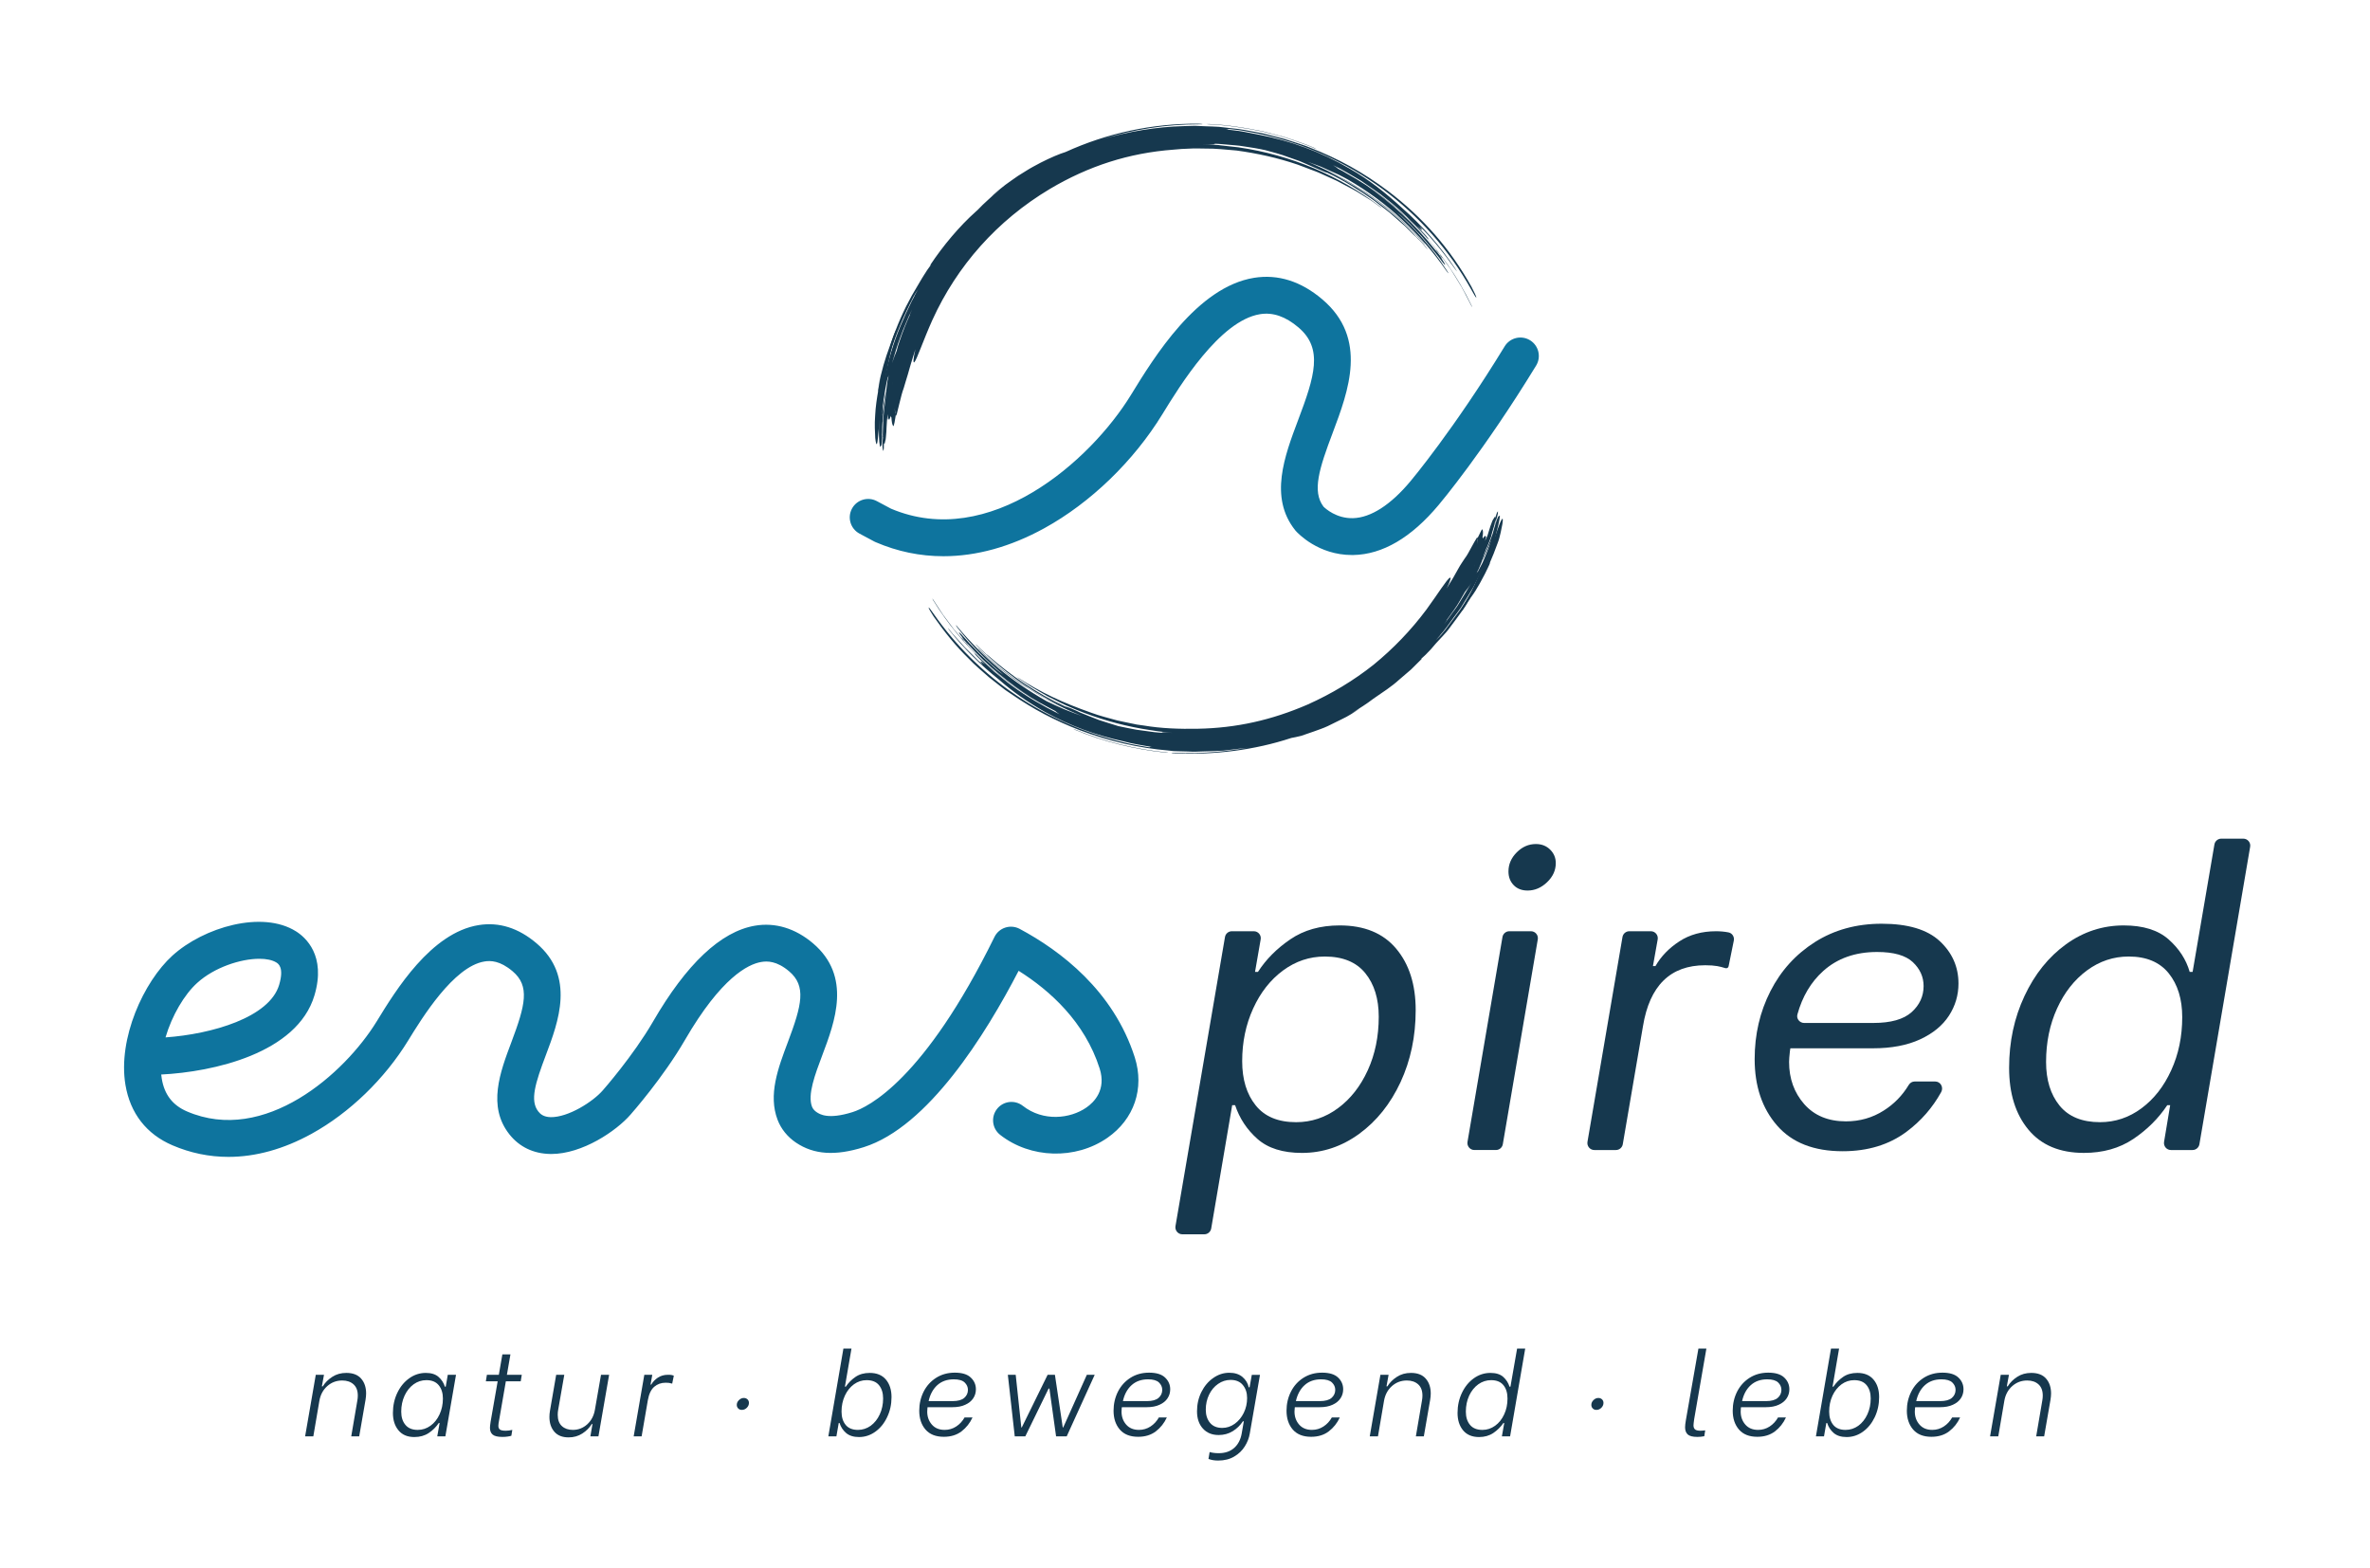 <?xml version="1.0" encoding="utf-8"?>
<!-- Generator: Adobe Illustrator 16.0.3, SVG Export Plug-In . SVG Version: 6.00 Build 0)  -->
<!DOCTYPE svg PUBLIC "-//W3C//DTD SVG 1.1//EN" "http://www.w3.org/Graphics/SVG/1.1/DTD/svg11.dtd">
<svg version="1.1" id="Ebene_1" xmlns="http://www.w3.org/2000/svg" xmlns:xlink="http://www.w3.org/1999/xlink" x="0px" y="0px"
	 width="270.77px" height="179.16px" viewBox="0 0 270.77 179.16" enable-background="new 0 0 270.77 179.16" xml:space="preserve">
<path fill="#16384E" d="M152.852,126.617c1.438-1.058,2.574-2.504,3.414-4.34c0.836-1.832,1.254-3.871,1.254-6.117
	c0-2.055-0.512-3.715-1.539-4.98s-2.57-1.898-4.625-1.898c-1.738,0-3.328,0.531-4.766,1.59c-1.441,1.063-2.578,2.508-3.414,4.34
	c-0.84,1.836-1.258,3.844-1.258,6.023c0,2.086,0.512,3.773,1.543,5.051c1.023,1.281,2.566,1.922,4.621,1.922
	C149.82,128.207,151.41,127.68,152.852,126.617 M143.672,130.129c-1.203-1.059-2.055-2.348-2.563-3.867h-0.332l-2.398,14.091
	c-0.067,0.382-0.398,0.664-0.785,0.664h-2.512c-0.492,0-0.867-0.446-0.785-0.935l5.656-33.031c0.066-0.383,0.398-0.659,0.785-0.659
	h2.508c0.496,0,0.871,0.44,0.785,0.929l-0.645,3.719h0.332c0.918-1.426,2.148-2.668,3.699-3.723c1.551-1.059,3.43-1.589,5.644-1.589
	c2.817,0,4.966,0.886,6.45,2.655c1.488,1.77,2.23,4.109,2.23,7.02c0,3.004-0.578,5.746-1.73,8.23
	c-1.156,2.48-2.727,4.449-4.719,5.902s-4.176,2.184-6.547,2.184C146.566,131.719,144.871,131.188,143.672,130.129"/>
<path fill="#16384E" d="M172.934,101.125c-0.395-0.41-0.594-0.93-0.594-1.563c0-0.824,0.316-1.551,0.949-2.184
	s1.359-0.949,2.184-0.949c0.664,0,1.207,0.216,1.633,0.641c0.43,0.426,0.641,0.941,0.641,1.539c0,0.825-0.332,1.551-0.996,2.184
	c-0.66,0.633-1.406,0.949-2.227,0.949C173.859,101.742,173.328,101.535,172.934,101.125 M172.441,106.392h2.465
	c0.496,0,0.867,0.44,0.785,0.929l-3.996,23.403c-0.066,0.382-0.395,0.663-0.785,0.663h-2.465c-0.492,0-0.867-0.445-0.785-0.93
	l3.996-23.406C171.723,106.668,172.055,106.392,172.441,106.392"/>
<path fill="#16384E" d="M186.152,106.392h2.457c0.492,0,0.867,0.448,0.781,0.933l-0.543,3.051h0.285
	c0.633-1.108,1.539-2.047,2.727-2.824c1.184-0.773,2.582-1.159,4.195-1.159c0.5,0,0.973,0.043,1.422,0.132
	c0.43,0.082,0.699,0.512,0.609,0.941l-0.594,2.931c-0.031,0.167-0.203,0.261-0.363,0.214c-0.348-0.109-0.66-0.188-0.93-0.234
	c-0.348-0.063-0.809-0.098-1.379-0.098c-3.98,0-6.352,2.325-7.113,6.973l-2.305,13.474c-0.066,0.382-0.395,0.663-0.785,0.663h-2.465
	c-0.492,0-0.867-0.445-0.785-0.934l4-23.402C185.434,106.668,185.762,106.392,186.152,106.392"/>
<path fill="#16384E" d="M214.031,116.871c1.992,0,3.445-0.41,4.363-1.229c0.917-0.825,1.375-1.821,1.375-2.989
	c0-1.047-0.41-1.953-1.23-2.73c-0.824-0.773-2.184-1.16-4.082-1.16c-2.496,0-4.551,0.727-6.164,2.18
	c-1.395,1.258-2.379,2.911-2.941,4.95c-0.141,0.491,0.258,0.979,0.773,0.979H214.031 M203.027,128.586
	c-1.707-1.961-2.559-4.487-2.559-7.59c0-2.812,0.598-5.394,1.801-7.754c1.199-2.355,2.902-4.226,5.098-5.621
	c2.199-1.387,4.734-2.086,7.613-2.086c3.004,0,5.215,0.664,6.641,1.992c1.422,1.328,2.133,2.941,2.133,4.84
	c0,1.328-0.363,2.551-1.09,3.676c-0.73,1.121-1.824,2.023-3.297,2.703s-3.266,1.021-5.383,1.021h-9.438l-0.051,0.332
	c-0.063,0.565-0.094,0.976-0.094,1.229c0,1.899,0.578,3.504,1.73,4.817c1.156,1.312,2.746,1.968,4.77,1.968
	c1.578,0,3.02-0.41,4.313-1.234c1.176-0.742,2.129-1.719,2.859-2.93c0.145-0.238,0.395-0.39,0.672-0.39h2.348
	c0.617,0,0.984,0.668,0.684,1.211c-0.996,1.796-2.313,3.304-3.953,4.526c-1.992,1.488-4.426,2.23-7.305,2.23
	C207.234,131.527,204.734,130.547,203.027,128.586"/>
<path fill="#16384E" d="M244.668,126.617c1.426-1.058,2.555-2.504,3.391-4.34c0.84-1.832,1.258-3.855,1.258-6.07
	c0-2.055-0.512-3.723-1.539-5.004c-1.031-1.281-2.555-1.922-4.578-1.922c-1.738,0-3.328,0.531-4.766,1.59
	c-1.441,1.063-2.578,2.508-3.414,4.34c-0.84,1.836-1.258,3.875-1.258,6.117c0,2.059,0.512,3.719,1.539,4.984
	c1.027,1.262,2.57,1.895,4.625,1.895C241.664,128.207,243.246,127.676,244.668,126.617 M231.746,129.063
	c-1.473-1.773-2.207-4.128-2.207-7.07c0-2.969,0.586-5.707,1.758-8.203c1.168-2.496,2.75-4.465,4.742-5.906
	c1.992-1.438,4.188-2.155,6.594-2.155c2.211,0,3.918,0.53,5.121,1.589c1.199,1.059,2.008,2.297,2.418,3.723h0.332l2.492-14.565
	c0.065-0.38,0.398-0.661,0.785-0.661h2.516c0.492,0,0.867,0.445,0.781,0.93l-5.797,33.981c-0.066,0.382-0.398,0.663-0.785,0.663
	h-2.469c-0.492,0-0.863-0.441-0.785-0.93l0.699-4.195h-0.332c-1.012,1.52-2.309,2.809-3.887,3.867
	c-1.582,1.06-3.465,1.586-5.645,1.586C235.324,131.715,233.215,130.832,231.746,129.063"/>
<path fill="#0E749E" d="M29.633,109.539c-2.141,0-5.153,0.981-7.106,2.758c-1.472,1.332-2.879,3.72-3.617,6.224
	c5.285-0.375,11.871-2.271,12.981-6c0.589-1.985-0.09-2.415-0.313-2.556C31.121,109.68,30.438,109.539,29.633,109.539
	 M26.098,132.172c-2.192,0-4.34-0.441-6.395-1.323c-2.973-1.274-4.828-3.66-5.371-6.903c-0.887-5.309,2.094-11.797,5.363-14.766
	c3.59-3.258,10.27-5.199,14.121-2.777c1.086,0.68,3.465,2.762,2.11,7.316c-1.969,6.625-11.578,8.75-17.508,9.043
	c0.016,0.168,0.039,0.328,0.066,0.488c0.301,1.81,1.243,3.027,2.879,3.73c8.864,3.805,18.004-4.301,21.684-10.301
	c2.164-3.538,6.199-10.117,11.641-10.988c2.32-0.375,4.542,0.325,6.605,2.075c4.461,3.784,2.504,8.976,1.074,12.769
	c-1.199,3.184-1.855,5.203-0.863,6.453c0.23,0.293,0.598,0.625,1.41,0.645c2.008,0.031,4.824-1.758,5.957-3.066
	c0.051-0.055,3.469-3.941,5.731-7.843c3.828-6.603,7.742-10.289,11.632-10.962c2.328-0.402,4.625,0.293,6.645,2.005
	c4.461,3.784,2.504,8.976,1.074,12.769c-0.84,2.231-1.711,4.535-1.183,5.903c0.113,0.296,0.347,0.5,0.527,0.621
	c0.355,0.237,1.305,0.879,4.121-0.009c1.766-0.559,8.156-3.648,16.195-20c0.25-0.516,0.699-0.902,1.242-1.077
	c0.543-0.173,1.133-0.121,1.637,0.147c4.656,2.488,10.719,7.059,13.153,14.68c1.128,3.548-0.067,7.07-3.129,9.195
	c-3.633,2.524-8.789,2.379-12.254-0.344c-0.914-0.718-1.074-2.039-0.356-2.957c0.715-0.914,2.039-1.07,2.953-0.352
	c2.325,1.82,5.411,1.477,7.258,0.191c0.899-0.621,2.289-2.031,1.516-4.457c-1.699-5.328-5.668-8.906-9.258-11.164
	c-3.777,7.289-10.352,17.836-17.691,20.148c-3.243,1.023-5.704,0.859-7.743-0.516c-0.972-0.655-1.699-1.555-2.101-2.598
	c-1.098-2.867,0.058-5.933,1.176-8.898c1.589-4.223,2.125-6.395,0.14-8.077c-1.422-1.203-2.508-1.185-3.203-1.063
	c-1.469,0.25-4.551,1.75-8.707,8.922c-2.48,4.277-6.055,8.336-6.207,8.508c-1.625,1.875-5.5,4.504-9.062,4.504
	c-0.047,0-0.098,0-0.149-0.004c-1.898-0.039-3.496-0.813-4.625-2.234c-2.543-3.207-1.07-7.113,0.227-10.555
	c1.59-4.223,2.125-6.395,0.14-8.077c-1.461-1.239-2.535-1.235-3.218-1.125c-3.528,0.562-7.164,6.495-8.719,9.026
	c-2.692,4.398-6.715,8.281-11.035,10.66C32.414,131.289,29.207,132.172,26.098,132.172"/>
<path fill="#0E749E" d="M107.785,63.547c-2.652,0-5.242-0.531-7.723-1.598c-0.054-0.019-0.109-0.047-0.16-0.074l-1.703-0.91
	c-1.027-0.547-1.414-1.82-0.867-2.848c0.547-1.023,1.82-1.414,2.848-0.863l1.621,0.863c11.25,4.758,22.777-5.433,27.41-13
	c2.644-4.308,7.563-12.336,14.074-13.379c2.727-0.433,5.344,0.391,7.781,2.457c5.258,4.461,3,10.453,1.188,15.266
	c-1.531,4.055-2.371,6.664-1.047,8.422c0.215,0.211,1.473,1.371,3.383,1.316c2.031-0.058,4.293-1.515,6.547-4.211
	c0.059-0.066,4.957-5.902,10.77-15.418c0.605-0.992,1.902-1.304,2.895-0.699c0.992,0.606,1.305,1.902,0.699,2.895
	c-5.996,9.812-10.934,15.683-11.141,15.929c-3.121,3.731-6.406,5.657-9.754,5.715c-0.051,0-0.102,0-0.152,0
	c-3.836,0-6.156-2.469-6.414-2.754c-0.027-0.031-0.055-0.062-0.078-0.094c-2.977-3.753-1.207-8.449,0.351-12.585
	c1.88-4.981,2.884-8.153,0.032-10.571c-1.477-1.254-2.914-1.75-4.391-1.511c-4.605,0.738-9.191,8.226-11.152,11.425
	c-3.293,5.371-8.207,10.121-13.489,13.028C115.445,62.477,111.555,63.547,107.785,63.547"/>
<path fill="#16384E" d="M170.828,61.242c-0.027,0.078-0.059,0.156-0.09,0.231c0.035-0.153,0.098-0.379,0.176-0.633
	c-0.188,0.617-0.488,1.25-0.742,1.918c-0.129,0.332-0.262,0.672-0.391,1.008l-0.191,0.511l-0.227,0.493
	c-0.302,0.656-0.586,1.304-0.848,1.921c-0.27,0.614-0.582,1.153-0.816,1.653c-0.406,0.679-0.711,1.316-0.711,1.41
	c0.023,0.101,0.367-0.371,0.777-1.063c0.098-0.148,0.203-0.312,0.281-0.433c0.703-0.922,1.34-2.18,2.055-3.563
	c-0.145,0.262-0.293,0.535-0.441,0.797c0.199-0.398,0.434-0.781,0.609-1.254c-0.031,0.051-0.066,0.102-0.094,0.149
	c0.313-0.703,0.652-1.559,0.941-2.367c0.16-0.399,0.242-0.805,0.332-1.168c0.082-0.368,0.152-0.696,0.195-0.957
	c0.172-1.063-0.094-0.735-0.594,0.707L170.828,61.242"/>
<path fill="#16384E" d="M169.496,63.773c0.359-0.828,0.707-1.628,1.059-2.433l0.066-0.16l-0.109,0.027v0.02
	c-0.078,0.402-0.262,0.91-0.445,1.476c-0.199,0.559-0.387,1.184-0.637,1.75l-0.176,0.41c-0.078,0.196-0.125,0.332-0.125,0.379
	c0,0.117,0.207-0.215,0.465-0.738c0.105-0.199,0.18-0.41,0.262-0.617c0.309-0.758,0.723-1.731,1.012-2.645
	c0.25-0.93,0.449-1.781,0.492-2.238c0.016-0.203-0.078-0.043-0.133-0.016c-0.047-0.074-0.27,0.5-0.492,1.274
	c-0.113,0.39-0.207,0.754-0.266,1.031c-0.07,0.277-0.117,0.457-0.094,0.496c-0.051,0.125-0.105,0.258-0.156,0.383
	c0.027-0.102,0.059-0.207,0.09-0.313c-0.027,0.235-0.277,0.93-0.441,1.457l-0.277,0.778l0.305-0.379l0.133-0.41
	c-0.016,0.027-0.047,0.086-0.047,0.078c0.125-0.391,0.25-0.774,0.375-1.16c0.121-0.387,0.273-0.778,0.367-1.215l0.254-1.102
	c0.059-0.301,0.008-0.285-0.109,0.028l-0.168,0.472c0.027-0.074,0.055-0.14,0.082-0.211c-0.309,1.106-0.797,2.219-1.223,3.266
	c-0.07,0.164-0.145,0.371-0.164,0.465C169.383,64.008,169.426,63.941,169.496,63.773"/>
<path fill="#16384E" d="M170.793,59.938c0.063-0.176,0.121-0.344,0.191-0.598c0.012-0.063,0.016-0.098,0.02-0.113
	c-0.031,0.093-0.078,0.218-0.125,0.343C170.789,59.816,170.77,59.949,170.793,59.938"/>
<path fill="#16384E" d="M171.004,59.227c0.031-0.086,0.051-0.141,0.051-0.141c-0.016,0.031-0.027,0.062-0.039,0.094
	c-0.008,0.023-0.008,0.027-0.008,0.027S171.008,59.207,171.004,59.227"/>
<path fill="#16384E" d="M133.258,85.957c-3.559-0.352-7.074-1.227-10.391-2.59c-0.113-0.039-0.207-0.074-0.215-0.07
	c-0.007,0.008,0.071,0.055,0.176,0.09c3.317,1.371,6.82,2.242,10.379,2.601c0.121,0.012,0.223,0.016,0.238,0.008
	C133.453,85.984,133.367,85.969,133.258,85.957"/>
<path fill="#16384E" d="M110.52,73.664c0.066,0.055,0.07,0.047,0.015-0.019c-0.047-0.059-0.129-0.161-0.187-0.219
	c-0.051-0.051-0.059-0.039-0.012,0.019C110.387,73.516,110.469,73.617,110.52,73.664"/>
<path fill="#16384E" d="M100.453,48.277c0.016-0.093,0.027-0.191,0.043-0.285c-0.008,0.199-0.016,0.457-0.027,0.762
	c0.207-2.988,0.863-6.867,1.488-9.348c0.297-0.867,0.516-1.66,0.488-1.761c-0.035-0.106-0.304,0.519-0.613,1.402
	c-0.074,0.191-0.148,0.422-0.195,0.562c-0.473,1.25-0.953,2.817-1.285,4.594c0.078-0.34,0.16-0.691,0.242-1.031
	c-0.106,0.512-0.223,1.012-0.309,1.59c0.02-0.063,0.043-0.133,0.063-0.196c-0.157,0.883-0.321,1.938-0.364,2.93
	c-0.035,0.496-0.05,0.977-0.035,1.41c0.008,0.434,0.024,0.821,0.047,1.129c0.063,0.621,0.145,0.817,0.207,0.641
	c0.031-0.09,0.063-0.274,0.086-0.543c0.035-0.27,0.07-0.629,0.106-1.071L100.453,48.277"/>
<path fill="#16384E" d="M101.145,45.043c-0.086,0.519-0.168,1.027-0.254,1.531c-0.063,0.504-0.121,1.008-0.184,1.512l-0.035,0.195
	l0.101-0.058l-0.003-0.024c-0.004-0.472,0.007-1.101,0.046-1.789c0.075-0.683,0.125-1.437,0.246-2.148l0.075-0.508
	c0.031-0.246,0.043-0.41,0.031-0.465c-0.023-0.129-0.148,0.309-0.273,0.973c-0.055,0.254-0.094,0.508-0.125,0.765
	c-0.075,0.469-0.165,1.004-0.223,1.563c-0.051,0.562-0.094,1.144-0.129,1.699c-0.02,1.117-0.004,2.125,0.105,2.652
	c0.043,0.235,0.086,0.028,0.133-0.027c0.074,0.074,0.086-0.637,0.129-1.57c0.016-0.938,0.035-1.746-0.023-1.817
	c0.015-0.156,0.035-0.32,0.05-0.476c-0.003,0.125-0.003,0.25-0.007,0.379c-0.035-0.274,0.011-1.129,0.078-1.766l0.105-0.953
	l-0.218,0.519l-0.047,0.5c0.011-0.039,0.031-0.101,0.031-0.105c-0.094,0.949-0.102,1.848-0.141,2.887l0.024,1.304
	c0.019,0.356,0.062,0.321,0.097-0.066l0.051-0.574c-0.012,0.086-0.019,0.172-0.027,0.258c0.015-0.332,0.031-0.668,0.051-1.008
	c0.019-0.336,0.058-0.676,0.089-1.016c0.036-0.34,0.063-0.68,0.106-1.012c0.051-0.332,0.098-0.664,0.148-0.992
	c0.036-0.203,0.059-0.457,0.059-0.566C101.207,44.746,101.18,44.832,101.145,45.043"/>
<path fill="#16384E" d="M100.809,49.723c-0.02,0.215-0.039,0.422-0.028,0.73c0.008,0.074,0.016,0.113,0.016,0.133
	c0.008-0.113,0.012-0.27,0.019-0.422C100.84,49.859,100.832,49.703,100.809,49.723"/>
<path fill="#16384E" d="M100.797,50.586c-0.004,0.105-0.008,0.176-0.008,0.176c0.004-0.043,0.008-0.082,0.012-0.121
	c0-0.032,0-0.032,0-0.032S100.801,50.605,100.797,50.586"/>
<path fill="#16384E" d="M138.074,14.207c2.074,0.074,4.129,0.41,6.164,0.824c0.508,0.125,1.008,0.266,1.512,0.395
	c0.5,0.14,1.008,0.25,1.496,0.433c0.98,0.344,1.977,0.645,2.922,1.082c0.129,0.051,0.238,0.09,0.25,0.086
	c0.008-0.004-0.09-0.054-0.207-0.105c-0.945-0.434-1.941-0.742-2.922-1.082c-0.488-0.184-0.992-0.297-1.496-0.434l-1.504-0.398
	c-2.031-0.414-4.086-0.754-6.16-0.832c-0.141-0.004-0.254,0-0.273,0.008C137.848,14.191,137.945,14.203,138.074,14.207"/>
<path fill="#16384E" d="M164.105,28.566c-0.066-0.07-0.074-0.058-0.016,0.024c0.051,0.066,0.148,0.187,0.215,0.254
	c0.055,0.062,0.063,0.051,0.012-0.02C164.258,28.742,164.16,28.629,164.105,28.566"/>
<path fill="#16384E" d="M168.793,61.633l0.008,0.515l0.016-0.554L168.793,61.633 M170.164,61.16c0.031-0.066,0.051-0.109,0.07-0.168
	C170.164,61.16,170.164,61.16,170.164,61.16 M170.562,59.949c-0.015,0.043-0.03,0.086-0.042,0.133
	C170.52,60.027,170.535,59.988,170.562,59.949 M170.547,60.242c0.008-0.023,0.02-0.047,0.031-0.078l-0.017,0.188
	C170.562,60.352,170.555,60.305,170.547,60.242 M168.109,66.582c-0.258,0.441-0.523,0.75-0.746,1.051
	c-0.16,0.293-0.336,0.597-0.516,0.898c-0.453,0.84-1.043,1.559-1.563,2.309c0.09-0.082-0.039,0.094-0.097,0.187
	c-0.067,0.094-0.13,0.188-0.192,0.285c0.285-0.394,0.57-0.789,0.859-1.183c0.281-0.399,0.602-0.781,0.844-1.215
	C167.16,68.148,167.684,67.324,168.109,66.582 M141.203,85.523c0.485-0.062,0.965-0.121,1.445-0.183l1.413-0.297l1.415-0.289
	c0.469-0.106,0.926-0.258,1.391-0.383c-0.449,0.137-0.891,0.297-1.344,0.414C144.094,85.066,142.672,85.418,141.203,85.523
	 M168.414,64.68v0.004c0.082-0.125,0.145-0.215,0.145-0.215C168.5,64.555,168.453,64.625,168.414,64.68 M165.945,69.68
	c0.023-0.028,0.043-0.047,0.063-0.071c-0.063,0.079-0.129,0.161-0.199,0.254l-0.316,0.325
	C165.492,70.188,165.719,69.934,165.945,69.68 M111.578,73.695c0.344,0.336,0.668,0.653,0.969,0.922
	c0.055,0.055,0.109,0.11,0.16,0.156c-0.012-0.031,0.066,0.024,0.199,0.133c2.543,2.239,5.555,4.328,8.797,5.813
	c0.027,0,0.074,0.008,0.152,0.031c0.243,0.066,0.7,0.254,1.165,0.473l0.347,0.168c0.719,0.304,1.449,0.574,2.176,0.863
	c0.742,0.23,1.48,0.484,2.227,0.703c0.312,0.055,0.675,0.129,1.066,0.219l0.988,0.191l2.016,0.274
	c0.336,0.043,0.68,0.054,1.019,0.082c-0.082-0.02-0.132-0.035-0.132-0.051c0.031-0.027,0.347-0.024,0.718,0.016L134,83.742
	l-1.594-0.183c-0.078-0.012-0.144-0.02-0.211-0.028c-0.582-0.074-1.164-0.187-1.761-0.277c-2.59-0.461-5.051-1.184-7.383-2.133
	c-0.574-0.254-1.164-0.476-1.723-0.754c-0.558-0.281-1.117-0.558-1.672-0.836l-1.613-0.937c-0.535-0.313-1.035-0.68-1.555-1.016
	c-0.07-0.043-0.172-0.117-0.226-0.164c-0.035-0.035-0.024-0.039,0.054,0.012c2.622,1.699,5.075,2.851,8.352,4
	c0.969,0.363,1.973,0.601,2.961,0.879c0.5,0.121,1.008,0.211,1.508,0.32l0.758,0.156l0.761,0.106c2.032,0.343,4.11,0.41,6.207,0.371
	c4.395-0.082,8.434-0.992,12.523-2.762c2.746-1.23,5.27-2.746,7.547-4.555c2.255-1.843,4.27-3.937,6.027-6.289
	c1.301-1.781,2.359-3.496,2.688-3.648c0.191-0.09,0.031,0.398-0.367,1.23c0.094-0.156,0.184-0.312,0.277-0.468l0.457-0.739
	c0.414-0.711,0.73-1.336,0.988-1.707l0.34-0.515c0.262-0.328,0.504-0.805,0.754-1.262s0.492-0.902,0.688-1.191l0.004,0.16
	l0.074-0.145c0.242-0.472,0.375-0.801,0.473-0.902l0.055,0.07c0.043,0.133,0.07,0.418-0.023,0.844
	c0.035-0.008,0.047,0.051,0.035,0.168c0.199-0.32,0.336-0.461,0.316-0.16c0.098-0.199,0.117-0.157,0.039,0.101
	c-0.027,0.086-0.063,0.192-0.102,0.297l0.004-0.004c0.063-0.113,0.078-0.148,0.156-0.289c0.086-0.203,0.133-0.324,0.133-0.324
	c0.176-0.563,0.176-0.563,0.328-1.055c0.145-0.418,0.254-0.668,0.254-0.668c0.258-0.437,0.258-0.437,0.293-0.351l-0.008,0.097
	c0.125-0.375,0.133-0.398,0.168-0.5c0.039-0.097,0.07-0.175,0.07-0.175c0.035-0.012,0.035-0.012,0.066-0.075
	c0.016-0.015,0.023-0.007,0.023-0.007c-0.023,0.218-0.023,0.218-0.016,0.226c-0.012,0.059-0.02,0.121-0.02,0.121
	c-0.063,0.254-0.086,0.356-0.094,0.399c-0.227,0.511-0.23,0.511-0.23,0.511l-0.008,0.125l-0.066,0.114l0.051-0.063l-0.098,0.266
	l0.117-0.301c-0.191,0.641-0.188,0.637-0.266,0.891c-0.077,0.265-0.137,0.492-0.145,0.519c0.02-0.019,0.023-0.015,0.023-0.015
	c-0.242,0.664-0.254,0.66-0.508,1.304c-0.031,0.051-0.055,0.098-0.078,0.141c-0.016,0.066-0.059,0.191-0.109,0.316l-0.133,0.34
	c-0.008,0.024-0.016,0.051-0.023,0.074h0.004c-0.039,0.118-0.066,0.2-0.094,0.293c-0.02,0.059-0.02,0.059-0.02,0.059v0.004
	c-0.035,0.101-0.07,0.226-0.141,0.418c-0.078,0.187-0.184,0.441-0.34,0.816c-0.098,0.192-0.188,0.371-0.273,0.539
	c0.031-0.051,0.059-0.101,0.09-0.152c0.055-0.098,0.039,0.008,0.066-0.047c0.18-0.34,0.355-0.684,0.539-1.031
	c0.172-0.356,0.309-0.735,0.465-1.106c0.148-0.379,0.301-0.754,0.453-1.136c0.156-0.379,0.309-0.758,0.418-1.153
	c0.074-0.285,0.168-0.547,0.203-0.582c0.031-0.027-0.004,0.18-0.086,0.473c-0.047,0.203-0.098,0.406-0.145,0.613
	c-0.07,0.203-0.137,0.41-0.207,0.617c-0.145,0.418-0.288,0.836-0.438,1.262c-0.164,0.422-0.285,0.867-0.492,1.281
	c-0.199,0.422-0.398,0.844-0.598,1.266c-0.203,0.418-0.395,0.848-0.621,1.254c-0.238,0.398-0.477,0.797-0.715,1.191
	c-0.238,0.391-0.477,0.774-0.711,1.157c-0.25,0.367-0.523,0.71-0.777,1.054c-0.531,0.727-1.035,1.477-1.648,2.149l0.094-0.09
	l-0.465,0.523l-0.051,0.059l0.384-0.375l0.245-0.274c0.168-0.203,0.344-0.394,0.5-0.597c0.152-0.207,0.305-0.414,0.453-0.617
	c0.302-0.407,0.598-0.809,0.898-1.211c0.309-0.395,0.57-0.817,0.836-1.239c0.262-0.425,0.527-0.855,0.797-1.285
	c0.305-0.461,0.531-0.918,0.766-1.363c0.238-0.445,0.469-0.891,0.711-1.344c0.117-0.242,0.215-0.402,0.223-0.363
	c0.004,0.035-0.09,0.265-0.203,0.504c-0.375,0.785-0.73,1.617-1.164,2.41c-0.457,0.781-0.922,1.566-1.383,2.324
	c-0.516,0.723-1.031,1.418-1.523,2.07c-0.234,0.336-0.512,0.622-0.766,0.907c-0.258,0.273-0.504,0.539-0.746,0.8
	c-0.402,0.489-0.801,0.95-1.188,1.278l-0.023,0.019c0.105-0.086,0.203-0.164,0.305-0.25c-0.336,0.332-0.539,0.489-0.852,0.785
	l0.152-0.074c-0.415,0.41-0.828,0.836-1.258,1.25c-0.457,0.391-0.91,0.782-1.363,1.168c-0.879,0.805-1.875,1.43-2.758,2.043
	c-0.07,0.051-0.137,0.098-0.203,0.141c-0.734,0.57-1.535,1.062-2.465,1.656c0.32-0.191,0.637-0.375,0.957-0.566
	c-0.668,0.445-1.328,0.89-2.109,1.25c-0.52,0.258-1.051,0.519-1.586,0.781c-0.531,0.25-1.09,0.426-1.602,0.617
	c-0.512,0.184-0.996,0.352-1.426,0.492c-0.438,0.11-0.824,0.188-1.125,0.242c-4.25,1.399-8.762,1.942-13.219,1.762
	c-0.23,0-0.433-0.039-0.472-0.058c-0.024-0.024,0.129-0.016,0.359-0.012c3.195,0.148,6.441-0.16,9.609-0.828l-0.996,0.203
	c-0.332,0.066-0.672,0.09-1.009,0.133c-0.675,0.082-1.347,0.164-2.026,0.246c-0.68,0.051-1.363,0.054-2.051,0.086
	c-0.684,0.027-1.371,0.062-2.063,0.015c-0.355-0.007-0.707-0.015-1.067-0.027c-0.171-0.004-0.347-0.012-0.523-0.016l-0.52-0.062
	c-3.523-0.301-6.828-1.066-10.207-2.336c-2.878-1.109-5.289-2.387-7.828-4.133c-0.222-0.152-0.449-0.305-0.668-0.453
	c-0.214-0.164-0.425-0.328-0.632-0.488c-0.418-0.328-0.84-0.649-1.247-0.981c-0.777-0.699-1.585-1.351-2.292-2.105
	c-1.489-1.446-2.786-3.063-4.016-4.824c-0.317-0.473-0.578-0.938-0.574-1.016c0-0.082,0.261,0.238,0.578,0.715
	c5.105,7.316,12.765,12.578,21.777,14.695c0.969,0.258,1.942,0.387,2.902,0.559c-0.011-0.008-0.019-0.016-0.019-0.024
	c0.004-0.023,0.098-0.031,0.254-0.023c-1.09-0.195-2.195-0.356-3.274-0.656c-3.035-0.664-6.011-1.723-8.918-3.34
	c-1.98-1.125-3.683-2.313-5.265-3.699c-2.082-1.661-3.988-3.54-5.672-5.649c-0.066-0.086-0.133-0.176-0.149-0.215
	c-0.015-0.035,0.028,0.008,0.094,0.09c0.278,0.371,0.602,0.711,0.914,1.063c0.313,0.347,0.625,0.695,0.942,1.046
	c0.336,0.332,0.676,0.665,1.011,1l0.504,0.504l0.539,0.473c-0.203-0.223-0.308-0.371-0.261-0.387
	c0.047-0.011,0.242,0.118,0.523,0.336c-0.316-0.293-0.64-0.574-0.93-0.894c-0.183-0.192-0.32-0.356-0.296-0.364
	c0.019-0.011,0.175,0.129,0.351,0.313c0.609,0.629,1.277,1.195,1.914,1.797c0.688,0.543,1.348,1.121,2.055,1.629
	c1.695,1.242,3.519,2.277,5.394,3.222c-0.246-0.16-0.418-0.293-0.492-0.375c-0.285-0.152-0.57-0.304-0.855-0.453
	c-5.246-2.73-9.899-6.98-13.106-12.219c-0.062-0.097-0.109-0.187-0.105-0.195c0.008-0.004,0.066,0.071,0.125,0.16l0.754,1.161
	c0.129,0.195,0.25,0.39,0.383,0.578l0.414,0.554l0.828,1.106c0.293,0.355,0.597,0.703,0.894,1.054l-0.004-0.007
	c-0.047-0.063-0.047-0.078,0.012-0.024c0.051,0.051,0.145,0.164,0.188,0.223c0.05,0.066,0.035,0.066-0.012,0.019
	c2.25,2.582,4.902,4.774,7.765,6.5c-2.632-1.652-5.046-3.656-7.132-5.957c-0.246-0.23-0.461-0.492-0.696-0.742
	c-0.062-0.07-0.136-0.168-0.156-0.203c-0.012-0.023,0.043,0.023,0.106,0.094l0.191,0.211c-0.379-0.449-0.641-0.821-0.594-0.848
	c0.059-0.008,0.414,0.352,0.809,0.816c0.258,0.313,0.539,0.606,0.824,0.891l0.848,0.875c0.578,0.57,1.191,1.098,1.785,1.649
	l0.414,0.324l0.426,0.312c-1.942-1.601-3.707-3.398-5.25-5.355c-0.133-0.168-0.227-0.328-0.215-0.34
	c0.012-0.016,0.125,0.113,0.254,0.281c1.41,1.68,2.969,3.242,4.652,4.672c1.703,1.406,3.539,2.652,5.469,3.746
	c0.664,0.305,1.312,0.633,1.988,0.91c0.688,0.262,1.36,0.551,2.059,0.789c-0.172-0.062-0.348-0.136-0.516-0.218
	c-2.211-0.926-4.156-2-6.016-3.176c-1.863-1.176-3.57-2.567-5.23-4.207c-0.082-0.082-0.145-0.16-0.148-0.176
	c0-0.016,0.058,0.035,0.14,0.121c1.621,1.602,3.246,2.91,5.133,4.137c0.195,0.129,0.387,0.258,0.578,0.387
	c0.195,0.121,0.395,0.234,0.59,0.347c0.391,0.231,0.781,0.457,1.168,0.684c0.789,0.41,1.566,0.808,2.355,1.16
	c-3.187-1.508-6.043-3.398-8.644-5.758c-0.113-0.097-0.227-0.207-0.293-0.277c-0.008-0.004-0.035-0.02-0.07-0.051
	c-0.336-0.281-0.672-0.625-1.024-0.965c-0.07-0.066-0.148-0.152-0.176-0.195C111.457,73.59,111.504,73.625,111.578,73.695"/>
<path fill="#16384E" d="M102.328,47.215l-0.148-0.574l0.136,0.625L102.328,47.215 M101.121,48.164
	c-0.016,0.09-0.027,0.141-0.031,0.207C101.121,48.164,101.121,48.164,101.121,48.164 M101.031,49.641
	c0-0.051,0.004-0.106,0.008-0.161C101.051,49.539,101.047,49.59,101.031,49.641 M100.973,49.309
	c-0.004,0.031-0.008,0.058-0.012,0.097l-0.031-0.215C100.93,49.191,100.949,49.242,100.973,49.309 M101.914,41.488
	c0.176-0.562,0.363-0.988,0.524-1.394c0.089-0.375,0.21-0.762,0.347-1.149c0.348-1.047,0.75-2.043,1.184-3.007
	c-0.078,0.117,0.027-0.118,0.078-0.235c0.051-0.121,0.105-0.242,0.156-0.363c-0.238,0.508-0.488,1.015-0.695,1.547
	c-0.219,0.523-0.446,1.047-0.629,1.593C102.508,39.453,102.191,40.539,101.914,41.488 M128.906,15.223
	c-2.203,0.472-4.344,1.132-6.414,1.961l1.516-0.614C125.605,16.023,127.234,15.539,128.906,15.223 M101.996,43.695c0,0,0,0,0-0.004
	c-0.051,0.168-0.09,0.286-0.09,0.286C101.941,43.863,101.973,43.773,101.996,43.695 M103.5,37.41
	c-0.02,0.035-0.035,0.067-0.051,0.094c0.047-0.102,0.098-0.215,0.153-0.34l0.257-0.453C103.859,36.711,103.68,37.059,103.5,37.41
	 M162.984,28.363c-0.371-0.414-0.695-0.828-1.046-1.14c-0.063-0.063-0.13-0.133-0.181-0.192c0.012,0.035-0.069-0.035-0.211-0.172
	c-0.352-0.347-0.699-0.699-1.055-1.05c-0.375-0.329-0.754-0.661-1.133-0.997l-0.57-0.5l-0.605-0.472
	c-0.406-0.313-0.813-0.625-1.219-0.942c-1.695-1.168-3.449-2.308-5.336-3.164c-0.031,0-0.086-0.015-0.172-0.046
	c-0.273-0.094-0.785-0.348-1.34-0.571l-0.406-0.179l-1.246-0.54l-1.281-0.449c-0.848-0.328-1.723-0.543-2.594-0.785
	c-0.359-0.074-0.778-0.176-1.238-0.246l-1.156-0.18c-0.387-0.058-0.77-0.125-1.164-0.144c-0.785-0.055-1.566-0.156-2.363-0.18
	c0.102,0.016,0.16,0.031,0.156,0.043c-0.031,0.031-0.402,0.043-0.832,0.027l-0.648-0.023c0.621,0.039,1.246,0.047,1.859,0.109
	c0.09,0.012,0.172,0.024,0.246,0.035c0.68,0.075,1.359,0.149,2.055,0.227c6.047,0.883,11.488,3.246,16.078,6.691
	c0.078,0.055,0.191,0.149,0.254,0.207c0.035,0.043,0.023,0.043-0.063-0.019c-0.367-0.266-0.723-0.535-1.085-0.781
	c-0.372-0.231-0.743-0.461-1.11-0.692c-0.719-0.476-1.488-0.855-2.254-1.261l-0.578-0.309c-0.191-0.098-0.398-0.18-0.598-0.273
	c-0.406-0.18-0.816-0.368-1.23-0.555c-0.41-0.203-0.859-0.344-1.305-0.52c-0.449-0.164-0.898-0.351-1.375-0.519
	c-2.273-0.77-4.605-1.285-6.969-1.606c-1.191-0.093-2.379-0.242-3.586-0.222c-0.602-0.004-1.203-0.035-1.809,0.007
	c-0.602,0.024-1.211,0.047-1.816,0.118c-5.079,0.382-9.692,1.863-14.137,4.504c-5.996,3.589-10.574,8.753-13.395,14.953
	c-1.047,2.332-1.789,4.554-2.062,4.828c-0.16,0.156-0.129-0.438,0.121-1.481c-0.074,0.2-0.133,0.403-0.191,0.606l-0.297,0.961
	c-0.149,0.453-0.243,0.883-0.36,1.254c-0.105,0.347-0.199,0.66-0.285,0.937l-0.203,0.684c-0.172,0.449-0.32,1.051-0.465,1.64
	c-0.156,0.586-0.269,1.157-0.379,1.543l-0.047-0.179l-0.031,0.183c-0.094,0.606-0.176,1.016-0.234,1.157l-0.074-0.063
	c-0.086-0.133-0.145-0.445-0.176-0.945c-0.035,0.011-0.063-0.047-0.078-0.18c-0.11,0.418-0.204,0.617-0.262,0.273
	c-0.043,0.258-0.07,0.211-0.066-0.097c0.003-0.11,0.007-0.235,0.015-0.364v0.004c-0.031,0.145-0.039,0.188-0.074,0.372
	c-0.027,0.253-0.043,0.402-0.043,0.402c-0.055,0.683-0.035,0.687-0.07,1.277c-0.036,0.512-0.078,0.828-0.078,0.828
	c-0.122,0.567-0.122,0.571-0.18,0.481c-0.004-0.035-0.012-0.071-0.02-0.11c-0.008,0.457-0.011,0.489-0.011,0.614
	c-0.012,0.121-0.02,0.218-0.02,0.218c-0.031,0.02-0.031,0.02-0.039,0.098c-0.012,0.027-0.023,0.02-0.023,0.02
	c-0.04-0.254-0.04-0.254-0.047-0.262c-0.012-0.066-0.02-0.141-0.02-0.141c-0.016-0.301-0.023-0.422-0.027-0.472
	c0.066-0.645,0.074-0.645,0.074-0.645l-0.023-0.137l0.039-0.152l-0.036,0.086l0.028-0.324l-0.035,0.371
	c0.023-0.774,0.023-0.77,0.035-1.078c0.012-0.317,0.015-0.59,0.019-0.625c-0.011,0.027-0.019,0.027-0.019,0.027
	c0.078-0.816,0.078-0.816,0.152-1.617c0.012-0.07,0.027-0.129,0.039-0.184c0.004-0.078,0.016-0.23,0.039-0.386l0.059-0.415
	c0.004-0.031,0.004-0.062,0.008-0.089h-0.004c0.012-0.145,0.019-0.243,0.027-0.356c0.008-0.07,0.008-0.074,0.008-0.074v-0.004
	c0.016-0.242,0.062-0.594,0.187-1.527c0.051-0.242,0.09-0.473,0.145-0.684c-0.02,0.067-0.039,0.133-0.055,0.195
	c-0.035,0.129-0.043,0.004-0.058,0.075c-0.407,1.718-0.657,3.629-0.778,5.519c-0.004,0.344-0.031,0.66-0.054,0.711
	c-0.028,0.043-0.043-0.199-0.036-0.551c-0.003-1.925,0.204-4.082,0.657-6.203c0.441-2.125,1.14-4.203,1.957-6.008
	c0.187-0.488,0.426-0.953,0.644-1.429c0.211-0.481,0.457-0.946,0.707-1.407l-0.082,0.125l0.391-0.714l0.043-0.079l-0.332,0.524
	l-0.207,0.375c-1.113,2.172-1.988,4.223-2.676,6.488c-0.199,0.61-0.344,1.184-0.496,1.746c-0.16,0.563-0.277,1.125-0.402,1.719
	c-0.059,0.305-0.114,0.516-0.129,0.477c-0.016-0.039,0.023-0.329,0.078-0.629c0.332-1.989,0.879-4.094,1.609-6.024
	c0.735-1.926,1.633-3.672,2.481-5.043c0.375-0.629,0.715-1.25,1.074-1.718l0.016-0.028c-0.094,0.121-0.184,0.239-0.282,0.36
	c0.309-0.457,0.496-0.684,0.778-1.094l-0.149,0.121c1.492-2.254,3.387-4.508,5.254-6.168c0.074-0.066,0.145-0.133,0.215-0.195
	c0.367-0.391,0.758-0.766,1.18-1.145c0.211-0.191,0.425-0.387,0.644-0.586c0.235-0.187,0.473-0.379,0.723-0.582
	c-0.34,0.27-0.692,0.508-1.016,0.793c0.336-0.32,0.707-0.594,1.07-0.898c0.36-0.301,0.743-0.59,1.153-0.871
	c0.277-0.196,0.558-0.387,0.84-0.586l0.871-0.543c0.574-0.371,1.176-0.676,1.734-0.977c1.129-0.574,2.149-1.004,2.832-1.211
	c4.715-2.152,9.914-3.265,15.094-3.23c0.266,0.008,0.508,0.027,0.555,0.047c0.027,0.019-0.152,0.031-0.418,0.023
	c-3.707-0.004-7.46,0.574-11.047,1.695c3.015-0.871,6.148-1.414,9.359-1.492c0.41-0.012,0.82-0.023,1.234-0.035
	c0.406,0.012,0.809,0.031,1.215,0.055c0.512,0.019,1.02,0.027,1.527,0.062c0.504,0.059,1.004,0.113,1.508,0.168
	c1.004,0.078,1.984,0.305,2.973,0.477c0.5,0.074,0.984,0.211,1.473,0.336s0.98,0.25,1.474,0.379c0.483,0.156,0.972,0.316,1.46,0.476
	c0.488,0.168,0.992,0.309,1.469,0.52c3.336,1.297,6.109,2.836,8.969,4.98c4,3.035,7.082,6.582,9.523,10.93
	c0.313,0.586,0.566,1.144,0.559,1.234c-0.004,0.094-0.262-0.312-0.574-0.898c-5.039-9.035-13.867-15.668-24.398-17.836
	c-0.57-0.106-1.137-0.211-1.695-0.317c-0.562-0.105-1.133-0.14-1.691-0.211c0.012,0.008,0.027,0.016,0.027,0.024
	c-0.008,0.023-0.113,0.035-0.297,0.031c0.637,0.082,1.281,0.133,1.918,0.246c0.633,0.121,1.27,0.242,1.906,0.367
	c3.539,0.684,7.004,1.914,10.332,3.872c2.301,1.308,4.176,2.832,5.969,4.472c2.32,2.043,4.383,4.375,6.117,6.981
	c0.07,0.101,0.133,0.218,0.148,0.261s-0.027-0.011-0.094-0.117c-1.238-1.754-2.59-3.5-4.168-5.058
	c0.219,0.273,0.332,0.449,0.281,0.457c-0.047,0.007-0.261-0.161-0.563-0.442l1.023,1.09c0.195,0.242,0.336,0.438,0.316,0.445
	c-0.023,0.008-0.191-0.168-0.375-0.394c-1.375-1.492-2.797-2.949-4.402-4.195c-0.934-0.782-1.965-1.43-2.965-2.122
	c-1.051-0.609-2.078-1.265-3.184-1.773c0.289,0.176,0.492,0.316,0.582,0.406c0.34,0.16,0.664,0.352,0.98,0.543
	c6.012,3.305,11.152,8.61,14.234,15.031c0.066,0.122,0.113,0.227,0.102,0.235c-0.004,0.004-0.063-0.086-0.121-0.199
	c-0.5-0.946-0.945-1.922-1.535-2.821c-0.281-0.453-0.551-0.918-0.848-1.359l-0.93-1.305l0.004,0.008
	c0.047,0.074,0.047,0.094-0.016,0.024c-0.051-0.067-0.148-0.2-0.195-0.274c-0.051-0.086-0.035-0.082,0.016-0.019
	c-2.379-3.184-5.348-5.872-8.582-8c2.992,2.007,5.672,4.484,7.898,7.312l0.387,0.445c0.121,0.157,0.238,0.313,0.359,0.473
	c0.066,0.086,0.145,0.207,0.16,0.246c0.012,0.031-0.043-0.027-0.108-0.117l-0.2-0.266c0.395,0.559,0.664,1.008,0.617,1.028
	c-0.066,0-0.434-0.454-0.84-1.028c-0.582-0.742-1.188-1.465-1.797-2.176l-0.969-1.023c-0.32-0.344-0.645-0.687-0.996-0.996
	l-0.453-0.406l-0.469-0.399c2.164,1.957,4.094,4.168,5.668,6.594c0.148,0.199,0.246,0.387,0.23,0.402
	c-0.008,0.016-0.125-0.148-0.273-0.347c-1.438-2.098-3.146-4.016-5.008-5.77c-1.855-1.762-3.945-3.289-6.168-4.582
	c-0.371-0.195-0.738-0.406-1.121-0.59l-1.156-0.519c-0.391-0.164-0.766-0.367-1.168-0.504c-0.402-0.149-0.805-0.293-1.207-0.442
	c0.199,0.082,0.402,0.168,0.602,0.254c5.078,2.211,9.086,4.965,12.688,9.02c0.086,0.101,0.152,0.191,0.156,0.215
	c0.004,0.015-0.063-0.051-0.148-0.157c-1.754-1.976-3.566-3.582-5.672-5.121c-0.449-0.3-0.895-0.597-1.332-0.89
	c-0.223-0.145-0.438-0.289-0.656-0.438c-0.227-0.125-0.454-0.254-0.676-0.383c-0.449-0.253-0.895-0.503-1.34-0.753
	c-0.453-0.231-0.91-0.438-1.363-0.653c0.457,0.231,0.918,0.449,1.363,0.684c0.438,0.258,0.875,0.512,1.309,0.765l0.656,0.375
	l0.625,0.422l1.246,0.836c1.603,1.199,3.164,2.461,4.555,3.949c0.125,0.125,0.246,0.258,0.316,0.348
	c0.012,0.004,0.039,0.027,0.078,0.067c0.379,0.343,0.742,0.761,1.113,1.191c0.07,0.082,0.156,0.191,0.184,0.242
	C163.113,28.5,163.062,28.457,162.984,28.363"/>
<path fill="#16384E" d="M36.078,157.066h0.938l-0.243,1.32h0.106c0.262-0.426,0.621-0.788,1.086-1.086
	c0.461-0.301,0.996-0.448,1.605-0.448c0.746,0,1.313,0.218,1.692,0.655c0.379,0.434,0.566,1,0.566,1.695
	c0,0.215-0.023,0.453-0.066,0.723l-0.723,4.173h-0.91l0.695-4.078c0.035-0.188,0.055-0.379,0.055-0.575
	c0-0.563-0.164-0.992-0.488-1.285c-0.325-0.293-0.754-0.441-1.289-0.441c-0.661,0-1.231,0.216-1.707,0.637
	c-0.477,0.422-0.778,0.977-0.903,1.665l-0.695,4.078h-0.938L36.078,157.066"/>
<path fill="#16384E" d="M49.184,162.887c0.437-0.316,0.781-0.745,1.035-1.297c0.254-0.547,0.383-1.148,0.383-1.813
	c0-0.621-0.161-1.129-0.477-1.516s-0.785-0.582-1.41-0.582c-0.535,0-1.02,0.16-1.457,0.473c-0.438,0.321-0.781,0.75-1.035,1.297
	c-0.254,0.551-0.383,1.16-0.383,1.828c0,0.625,0.156,1.125,0.476,1.508c0.317,0.387,0.786,0.578,1.411,0.578
	C48.262,163.363,48.746,163.203,49.184,162.887 M45.527,163.414c-0.425-0.508-0.636-1.172-0.636-1.988
	c0-0.832,0.168-1.598,0.5-2.293c0.336-0.703,0.789-1.258,1.367-1.668c0.574-0.41,1.203-0.612,1.89-0.612
	c0.625,0,1.11,0.151,1.457,0.46c0.348,0.305,0.59,0.68,0.723,1.117h0.094l0.238-1.363h0.938l-1.215,7.032h-0.926l0.27-1.524h-0.094
	c-0.313,0.461-0.699,0.848-1.156,1.149c-0.461,0.304-1.008,0.456-1.641,0.456C46.551,164.18,45.949,163.926,45.527,163.414"/>
<path fill="#16384E" d="M57.031,162.215c-0.062,0.313-0.093,0.535-0.093,0.681c0,0.194,0.062,0.339,0.179,0.429
	c0.121,0.086,0.34,0.133,0.653,0.133c0.238,0,0.492-0.031,0.761-0.094l-0.109,0.668c-0.098,0.035-0.242,0.067-0.434,0.094
	c-0.191,0.027-0.386,0.039-0.582,0.039c-0.535,0-0.906-0.086-1.117-0.262c-0.207-0.172-0.312-0.434-0.312-0.781
	c0-0.133,0.027-0.371,0.078-0.707l0.804-4.602h-1.351l0.121-0.746h1.363l0.403-2.328h0.921l-0.402,2.328h1.699l-0.121,0.746h-1.699
	L57.031,162.215"/>
<path fill="#16384E" d="M68.371,164.099h-0.922l0.242-1.403h-0.082c-0.265,0.426-0.629,0.789-1.082,1.082
	c-0.457,0.293-0.976,0.441-1.566,0.441c-0.723,0-1.266-0.219-1.637-0.656c-0.371-0.438-0.554-0.996-0.554-1.684
	c0-0.215,0.019-0.453,0.066-0.723l0.707-4.09h0.926l-0.696,3.984c-0.039,0.188-0.054,0.384-0.054,0.586
	c0,0.57,0.156,1.005,0.476,1.293c0.313,0.289,0.731,0.434,1.25,0.434c0.633,0,1.18-0.215,1.649-0.64
	c0.468-0.431,0.761-0.989,0.875-1.673l0.695-3.984h0.926L68.371,164.099"/>
<path fill="#16384E" d="M73.613,157.066h0.91l-0.199,1.122h0.078c0.18-0.313,0.434-0.579,0.762-0.797
	c0.328-0.216,0.715-0.325,1.152-0.325c0.161,0,0.282,0.004,0.372,0.02c0.089,0.013,0.187,0.039,0.296,0.086l-0.187,0.906
	c-0.145-0.043-0.266-0.07-0.367-0.086c-0.106-0.012-0.231-0.019-0.383-0.019c-0.508,0-0.942,0.155-1.305,0.468
	c-0.359,0.313-0.601,0.82-0.726,1.527l-0.711,4.13h-0.907L73.613,157.066"/>
<path fill="#16384E" d="M84.336,160.91c-0.106-0.109-0.16-0.246-0.16-0.406c0-0.203,0.082-0.387,0.25-0.547
	c0.164-0.16,0.347-0.242,0.554-0.242c0.168,0,0.309,0.056,0.422,0.16c0.11,0.109,0.164,0.242,0.164,0.402
	c0,0.211-0.082,0.402-0.246,0.563s-0.355,0.238-0.566,0.238C84.582,161.078,84.445,161.023,84.336,160.91"/>
<path fill="#16384E" d="M99.477,162.892c0.433-0.321,0.781-0.75,1.035-1.302c0.254-0.547,0.383-1.155,0.383-1.823
	c0-0.625-0.161-1.13-0.469-1.513c-0.313-0.383-0.785-0.574-1.418-0.574c-0.528,0-1.008,0.16-1.446,0.473
	c-0.437,0.321-0.781,0.75-1.035,1.297c-0.254,0.551-0.382,1.156-0.382,1.817c0,0.632,0.156,1.136,0.468,1.522
	c0.313,0.383,0.782,0.574,1.407,0.574C98.551,163.363,99.039,163.203,99.477,162.892 M96.668,163.719
	c-0.359-0.309-0.609-0.691-0.75-1.145h-0.094l-0.265,1.524h-0.922l1.722-10.028h0.922l-0.75,4.359h0.094
	c0.297-0.438,0.664-0.813,1.109-1.117c0.45-0.309,0.993-0.46,1.633-0.46c0.805,0,1.418,0.253,1.848,0.761
	c0.426,0.508,0.64,1.176,0.64,2.004c0,0.832-0.167,1.594-0.503,2.293c-0.332,0.703-0.782,1.254-1.348,1.66
	c-0.566,0.407-1.188,0.609-1.867,0.609C97.516,164.18,97.023,164.023,96.668,163.719"/>
<path fill="#16384E" d="M108.836,160.074c0.605,0,1.051-0.125,1.328-0.367c0.281-0.246,0.422-0.551,0.422-0.918
	c0-0.32-0.125-0.601-0.375-0.844c-0.246-0.238-0.664-0.359-1.242-0.359c-0.766,0-1.395,0.224-1.887,0.668
	c-0.488,0.445-0.82,1.056-0.988,1.82H108.836 M105.738,163.324c-0.476-0.554-0.715-1.27-0.715-2.156c0-0.781,0.168-1.508,0.5-2.172
	c0.336-0.664,0.813-1.191,1.434-1.586c0.617-0.39,1.328-0.586,2.133-0.586c0.82,0,1.426,0.184,1.816,0.555
	c0.395,0.371,0.59,0.816,0.59,1.345c0,0.382-0.101,0.726-0.308,1.034c-0.204,0.309-0.508,0.555-0.911,0.734
	c-0.398,0.188-0.89,0.278-1.468,0.278h-2.836l-0.012,0.093c-0.02,0.176-0.027,0.313-0.027,0.403c0,0.586,0.175,1.082,0.527,1.487
	c0.351,0.406,0.84,0.609,1.465,0.609c0.48,0,0.922-0.129,1.316-0.386c0.399-0.259,0.715-0.606,0.957-1.032h0.91
	c-0.297,0.641-0.714,1.168-1.257,1.586c-0.543,0.414-1.219,0.621-2.02,0.621C106.914,164.152,106.215,163.875,105.738,163.324"/>
<polyline fill="#16384E" points="115.145,157.066 116.043,157.066 116.684,163.082 116.738,163.082 119.691,157.066 
	120.523,157.066 121.418,163.082 121.473,163.082 124.172,157.066 125.07,157.066 121.871,164.099 120.656,164.099 119.895,158.642 
	119.801,158.642 117.141,164.099 115.934,164.099 115.145,157.066 "/>
<path fill="#16384E" d="M131.031,160.074c0.61,0,1.051-0.125,1.332-0.367c0.282-0.246,0.422-0.551,0.422-0.918
	c0-0.32-0.125-0.601-0.375-0.844c-0.25-0.238-0.664-0.359-1.242-0.359c-0.77,0-1.398,0.224-1.887,0.668
	c-0.492,0.445-0.82,1.056-0.988,1.82H131.031 M127.938,163.324c-0.477-0.554-0.715-1.27-0.715-2.156c0-0.781,0.168-1.508,0.5-2.172
	c0.336-0.664,0.812-1.191,1.433-1.586c0.617-0.39,1.328-0.586,2.129-0.586c0.82,0,1.43,0.184,1.82,0.555
	c0.391,0.371,0.59,0.816,0.59,1.345c0,0.382-0.101,0.726-0.308,1.034c-0.203,0.309-0.508,0.555-0.91,0.734
	c-0.403,0.188-0.891,0.278-1.469,0.278h-2.836l-0.016,0.093c-0.015,0.176-0.023,0.313-0.023,0.403c0,0.586,0.176,1.082,0.527,1.487
	c0.352,0.406,0.84,0.609,1.465,0.609c0.48,0,0.918-0.129,1.316-0.386c0.399-0.259,0.715-0.606,0.957-1.032h0.911
	c-0.297,0.641-0.715,1.168-1.258,1.586c-0.543,0.414-1.219,0.621-2.02,0.621C129.113,164.152,128.414,163.875,127.938,163.324"/>
<path fill="#16384E" d="M141.062,162.668c0.435-0.313,0.782-0.729,1.036-1.25c0.254-0.522,0.383-1.086,0.383-1.69
	c0-0.599-0.16-1.095-0.484-1.485c-0.316-0.39-0.785-0.59-1.402-0.59c-0.516,0-0.992,0.152-1.43,0.457
	c-0.438,0.301-0.781,0.715-1.031,1.234c-0.25,0.523-0.375,1.091-0.375,1.707c0,0.613,0.16,1.113,0.484,1.504
	c0.319,0.387,0.785,0.582,1.402,0.582C140.152,163.137,140.625,162.98,141.062,162.668 M138.066,166.68l0.133-0.788
	c0.098,0.034,0.242,0.065,0.438,0.093c0.191,0.027,0.387,0.039,0.594,0.039c0.73,0,1.32-0.199,1.773-0.602
	c0.449-0.398,0.734-0.948,0.859-1.645l0.242-1.391h-0.109c-0.293,0.453-0.68,0.828-1.156,1.125
	c-0.477,0.293-1.012,0.438-1.609,0.438c-0.758,0-1.359-0.246-1.805-0.742c-0.445-0.492-0.668-1.147-0.668-1.969
	c0-0.793,0.164-1.527,0.5-2.203c0.336-0.672,0.785-1.207,1.352-1.601c0.566-0.399,1.176-0.599,1.836-0.599
	c0.625,0,1.125,0.16,1.508,0.484c0.375,0.321,0.613,0.711,0.711,1.176h0.098l0.254-1.418h0.934l-1.164,6.699
	c-0.086,0.516-0.277,1.008-0.574,1.477c-0.293,0.47-0.695,0.855-1.207,1.156c-0.516,0.305-1.121,0.457-1.828,0.457
	C138.758,166.867,138.387,166.805,138.066,166.68"/>
<path fill="#16384E" d="M150.797,160.074c0.605,0,1.051-0.125,1.332-0.367c0.277-0.246,0.422-0.551,0.422-0.918
	c0-0.32-0.125-0.601-0.375-0.844c-0.25-0.238-0.664-0.359-1.246-0.359c-0.766,0-1.395,0.224-1.883,0.668
	c-0.492,0.445-0.82,1.056-0.992,1.82H150.797 M147.699,163.324c-0.477-0.554-0.715-1.27-0.715-2.156
	c0-0.781,0.168-1.508,0.504-2.172c0.332-0.664,0.809-1.191,1.43-1.586c0.621-0.39,1.328-0.586,2.133-0.586
	c0.82,0,1.426,0.184,1.82,0.555c0.391,0.371,0.586,0.816,0.586,1.345c0,0.382-0.102,0.726-0.309,1.034
	c-0.203,0.309-0.508,0.555-0.906,0.734c-0.402,0.188-0.891,0.278-1.473,0.278h-2.836l-0.012,0.093
	c-0.02,0.176-0.027,0.313-0.027,0.403c0,0.586,0.176,1.082,0.527,1.487c0.352,0.406,0.844,0.609,1.465,0.609
	c0.48,0,0.922-0.129,1.316-0.386c0.398-0.259,0.719-0.606,0.957-1.032h0.91c-0.293,0.641-0.715,1.168-1.259,1.586
	c-0.542,0.414-1.214,0.621-2.019,0.621C148.875,164.152,148.18,163.875,147.699,163.324"/>
<path fill="#16384E" d="M157.711,157.066h0.934l-0.238,1.32h0.105c0.258-0.426,0.621-0.788,1.086-1.086
	c0.461-0.301,0.996-0.448,1.602-0.448c0.75,0,1.313,0.218,1.691,0.655c0.379,0.434,0.57,1,0.57,1.695
	c0,0.215-0.022,0.453-0.066,0.723l-0.723,4.173h-0.91l0.695-4.078c0.035-0.188,0.055-0.379,0.055-0.575
	c0-0.563-0.164-0.992-0.488-1.285c-0.328-0.293-0.758-0.441-1.293-0.441c-0.656,0-1.227,0.216-1.703,0.637
	c-0.477,0.422-0.777,0.977-0.902,1.665l-0.695,4.078h-0.938L157.711,157.066"/>
<path fill="#16384E" d="M170.816,162.887c0.438-0.316,0.781-0.745,1.035-1.297c0.254-0.547,0.379-1.148,0.379-1.813
	c0-0.629-0.152-1.141-0.465-1.523s-0.781-0.574-1.406-0.574c-0.535,0-1.023,0.16-1.465,0.473c-0.441,0.321-0.789,0.75-1.043,1.297
	c-0.254,0.551-0.379,1.16-0.379,1.828c0,0.625,0.156,1.125,0.473,1.508c0.316,0.387,0.793,0.578,1.426,0.578
	C169.898,163.363,170.379,163.203,170.816,162.887 M167.156,163.414c-0.422-0.508-0.633-1.172-0.633-1.988
	c0-0.832,0.168-1.598,0.5-2.293c0.336-0.703,0.788-1.258,1.363-1.668c0.578-0.41,1.207-0.612,1.895-0.612
	c0.633,0,1.121,0.151,1.465,0.46c0.34,0.305,0.578,0.68,0.715,1.117h0.105l0.762-4.359h0.926l-1.727,10.028h-0.938l0.27-1.524
	h-0.094c-0.313,0.453-0.699,0.836-1.156,1.145c-0.461,0.305-1.004,0.461-1.625,0.461
	C168.188,164.18,167.582,163.926,167.156,163.414"/>
<path fill="#16384E" d="M181.969,160.91c-0.109-0.109-0.16-0.246-0.16-0.406c0-0.203,0.082-0.387,0.246-0.547
	s0.348-0.242,0.555-0.242c0.168,0,0.309,0.056,0.422,0.16c0.109,0.109,0.164,0.242,0.164,0.402c0,0.211-0.082,0.402-0.246,0.563
	s-0.352,0.238-0.566,0.238C182.211,161.078,182.074,161.023,181.969,160.91"/>
<path fill="#16384E" d="M192.824,163.887c-0.203-0.191-0.305-0.461-0.305-0.816c0-0.207,0.031-0.477,0.09-0.816l1.434-8.184h0.91
	l-1.395,8.063c-0.051,0.355-0.078,0.595-0.078,0.711c0,0.203,0.059,0.355,0.172,0.461c0.117,0.102,0.332,0.152,0.645,0.152
	c0.09,0,0.188-0.008,0.293-0.019c0.105-0.017,0.184-0.024,0.227-0.024l-0.105,0.672c-0.285,0.056-0.547,0.078-0.789,0.078
	C193.395,164.164,193.031,164.07,192.824,163.887"/>
<path fill="#16384E" d="M201.77,160.074c0.609,0,1.051-0.125,1.332-0.367c0.281-0.246,0.422-0.551,0.422-0.918
	c0-0.32-0.125-0.601-0.375-0.844c-0.25-0.238-0.664-0.359-1.242-0.359c-0.77,0-1.398,0.224-1.887,0.668
	c-0.492,0.445-0.82,1.056-0.988,1.82H201.77 M198.676,163.324c-0.477-0.554-0.715-1.27-0.715-2.156c0-0.781,0.168-1.508,0.5-2.172
	c0.336-0.664,0.813-1.191,1.434-1.586c0.617-0.39,1.328-0.586,2.129-0.586c0.82,0,1.426,0.184,1.82,0.555
	c0.391,0.371,0.59,0.816,0.59,1.345c0,0.382-0.105,0.726-0.309,1.034c-0.207,0.309-0.508,0.555-0.91,0.734
	c-0.403,0.188-0.891,0.278-1.469,0.278h-2.836l-0.016,0.093c-0.016,0.176-0.023,0.313-0.023,0.403c0,0.586,0.176,1.082,0.527,1.487
	c0.352,0.406,0.84,0.609,1.465,0.609c0.48,0,0.918-0.129,1.316-0.386c0.395-0.259,0.715-0.606,0.957-1.032h0.906
	c-0.293,0.641-0.711,1.168-1.254,1.586c-0.547,0.414-1.219,0.621-2.02,0.621C199.852,164.152,199.152,163.875,198.676,163.324"/>
<path fill="#16384E" d="M212.309,162.892c0.438-0.321,0.781-0.75,1.035-1.302c0.254-0.547,0.383-1.155,0.383-1.823
	c0-0.625-0.156-1.13-0.469-1.513s-0.785-0.574-1.418-0.574c-0.528,0-1.008,0.16-1.445,0.473c-0.434,0.321-0.781,0.75-1.035,1.297
	c-0.254,0.551-0.379,1.156-0.379,1.817c0,0.632,0.156,1.136,0.465,1.522c0.313,0.383,0.781,0.574,1.406,0.574
	C211.387,163.363,211.871,163.203,212.309,162.892 M209.5,163.719c-0.355-0.309-0.605-0.691-0.75-1.145h-0.094l-0.266,1.524h-0.922
	l1.723-10.028h0.922l-0.746,4.359h0.094c0.293-0.438,0.664-0.813,1.109-1.117c0.445-0.309,0.988-0.46,1.633-0.46
	c0.801,0,1.414,0.253,1.844,0.761s0.642,1.176,0.642,2.004c0,0.832-0.169,1.594-0.5,2.293c-0.337,0.703-0.786,1.254-1.353,1.66
	c-0.566,0.407-1.188,0.609-1.863,0.609C210.348,164.18,209.855,164.023,209.5,163.719"/>
<path fill="#16384E" d="M221.668,160.074c0.605,0,1.051-0.125,1.332-0.367c0.281-0.246,0.422-0.551,0.422-0.918
	c0-0.32-0.125-0.601-0.375-0.844c-0.25-0.238-0.664-0.359-1.246-0.359c-0.766,0-1.395,0.224-1.883,0.668
	c-0.492,0.445-0.82,1.056-0.992,1.82H221.668 M218.574,163.324c-0.477-0.554-0.719-1.27-0.719-2.156
	c0-0.781,0.168-1.508,0.504-2.172c0.332-0.664,0.813-1.191,1.43-1.586c0.621-0.39,1.332-0.586,2.133-0.586
	c0.82,0,1.426,0.184,1.82,0.555c0.391,0.371,0.586,0.816,0.586,1.345c0,0.382-0.102,0.726-0.305,1.034
	c-0.207,0.309-0.508,0.555-0.91,0.734c-0.402,0.188-0.891,0.278-1.473,0.278h-2.832l-0.016,0.093
	c-0.02,0.176-0.027,0.313-0.027,0.403c0,0.586,0.176,1.082,0.531,1.487c0.352,0.406,0.84,0.609,1.461,0.609
	c0.484,0,0.922-0.129,1.316-0.386c0.398-0.259,0.719-0.606,0.957-1.032h0.91c-0.293,0.641-0.711,1.168-1.258,1.586
	c-0.543,0.414-1.215,0.621-2.02,0.621C219.746,164.152,219.051,163.875,218.574,163.324"/>
<path fill="#16384E" d="M228.582,157.066h0.938l-0.242,1.32h0.105c0.262-0.426,0.621-0.788,1.086-1.086
	c0.461-0.301,0.996-0.448,1.602-0.448c0.75,0,1.316,0.218,1.695,0.655c0.379,0.434,0.566,1,0.566,1.695
	c0,0.215-0.023,0.453-0.066,0.723l-0.723,4.173h-0.91l0.695-4.078c0.035-0.188,0.055-0.379,0.055-0.575
	c0-0.563-0.164-0.992-0.488-1.285s-0.754-0.441-1.289-0.441c-0.66,0-1.23,0.216-1.707,0.637c-0.477,0.422-0.777,0.977-0.902,1.665
	l-0.695,4.078h-0.938L228.582,157.066"/>
</svg>
